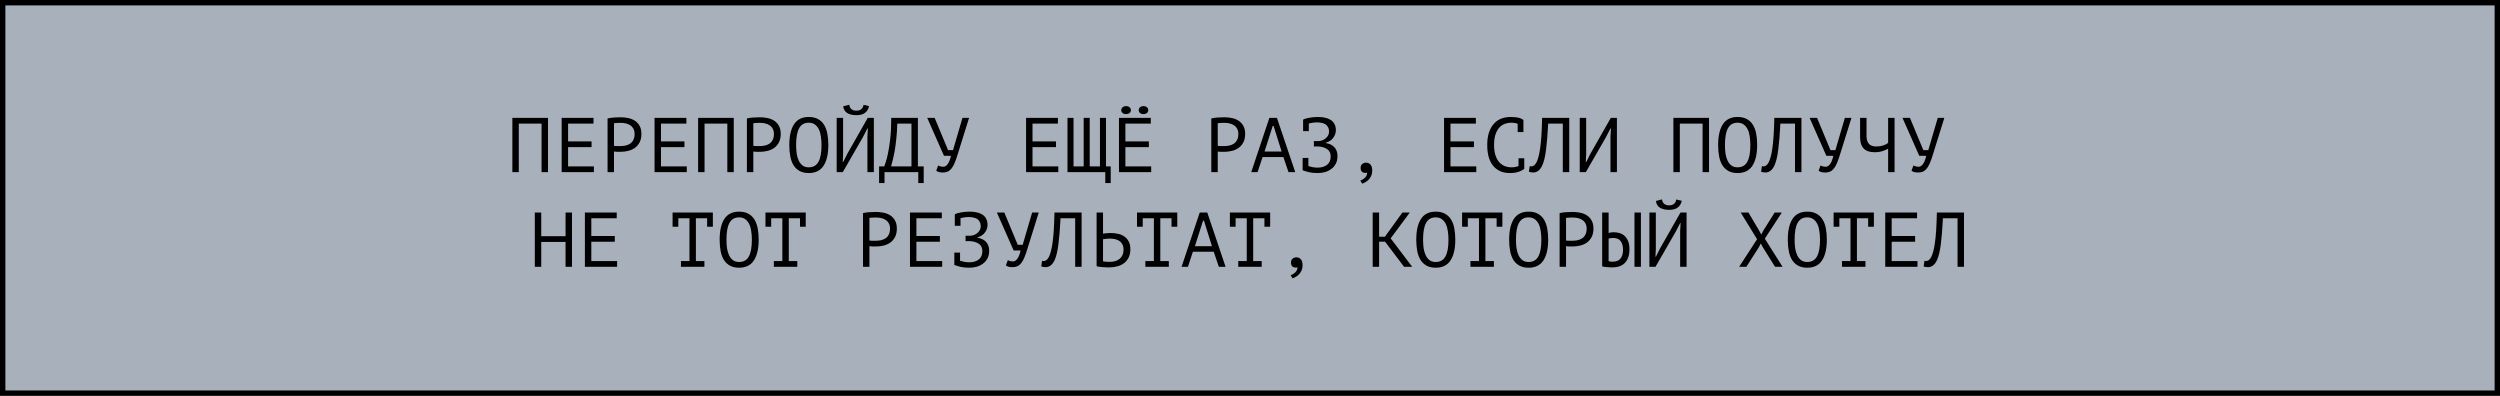 <?xml version="1.0" encoding="UTF-8"?> <svg xmlns="http://www.w3.org/2000/svg" width="581" height="92" viewBox="0 0 581 92" fill="none"><rect x="0.625" y="0.625" width="579.751" height="90.751" fill="#A8B1BB" stroke="black" stroke-width="1.249"></rect><path d="M125.859 28.732H120.567V40H119.073V27.4H127.353V40H125.859V28.732ZM130.531 27.4H137.929V28.732H132.025V32.854H137.479V34.186H132.025V38.668H138.019V40H130.531V27.4ZM141.198 27.526C141.654 27.418 142.146 27.346 142.674 27.31C143.202 27.274 143.724 27.256 144.24 27.256C144.792 27.256 145.35 27.31 145.914 27.418C146.49 27.526 147.012 27.724 147.48 28.012C147.948 28.3 148.326 28.696 148.614 29.2C148.914 29.704 149.064 30.346 149.064 31.126C149.064 31.894 148.926 32.542 148.65 33.07C148.374 33.598 148.008 34.03 147.552 34.366C147.096 34.69 146.574 34.924 145.986 35.068C145.398 35.212 144.792 35.284 144.168 35.284C144.108 35.284 144.006 35.284 143.862 35.284C143.73 35.284 143.586 35.284 143.43 35.284C143.286 35.272 143.142 35.26 142.998 35.248C142.854 35.236 142.752 35.224 142.692 35.212V40H141.198V27.526ZM144.276 28.552C143.964 28.552 143.664 28.558 143.376 28.57C143.088 28.582 142.86 28.612 142.692 28.66V33.88C142.752 33.904 142.848 33.922 142.98 33.934C143.112 33.934 143.25 33.94 143.394 33.952C143.538 33.952 143.676 33.952 143.808 33.952C143.94 33.952 144.036 33.952 144.096 33.952C144.504 33.952 144.906 33.916 145.302 33.844C145.71 33.76 146.076 33.616 146.4 33.412C146.724 33.208 146.982 32.92 147.174 32.548C147.378 32.176 147.48 31.702 147.48 31.126C147.48 30.634 147.384 30.226 147.192 29.902C147.012 29.566 146.766 29.302 146.454 29.11C146.154 28.906 145.812 28.762 145.428 28.678C145.044 28.594 144.66 28.552 144.276 28.552ZM152.117 27.4H159.515V28.732H153.611V32.854H159.065V34.186H153.611V38.668H159.605V40H152.117V27.4ZM169.03 28.732H163.738V40H162.244V27.4H170.524V40H169.03V28.732ZM173.577 27.526C174.033 27.418 174.525 27.346 175.053 27.31C175.581 27.274 176.103 27.256 176.619 27.256C177.171 27.256 177.729 27.31 178.293 27.418C178.869 27.526 179.391 27.724 179.859 28.012C180.327 28.3 180.705 28.696 180.993 29.2C181.293 29.704 181.443 30.346 181.443 31.126C181.443 31.894 181.305 32.542 181.029 33.07C180.753 33.598 180.387 34.03 179.931 34.366C179.475 34.69 178.953 34.924 178.365 35.068C177.777 35.212 177.171 35.284 176.547 35.284C176.487 35.284 176.385 35.284 176.241 35.284C176.109 35.284 175.965 35.284 175.809 35.284C175.665 35.272 175.521 35.26 175.377 35.248C175.233 35.236 175.131 35.224 175.071 35.212V40H173.577V27.526ZM176.655 28.552C176.343 28.552 176.043 28.558 175.755 28.57C175.467 28.582 175.239 28.612 175.071 28.66V33.88C175.131 33.904 175.227 33.922 175.359 33.934C175.491 33.934 175.629 33.94 175.773 33.952C175.917 33.952 176.055 33.952 176.187 33.952C176.319 33.952 176.415 33.952 176.475 33.952C176.883 33.952 177.285 33.916 177.681 33.844C178.089 33.76 178.455 33.616 178.779 33.412C179.103 33.208 179.361 32.92 179.553 32.548C179.757 32.176 179.859 31.702 179.859 31.126C179.859 30.634 179.763 30.226 179.571 29.902C179.391 29.566 179.145 29.302 178.833 29.11C178.533 28.906 178.191 28.762 177.807 28.678C177.423 28.594 177.039 28.552 176.655 28.552ZM183.434 33.7C183.434 31.612 183.8 30.004 184.532 28.876C185.276 27.748 186.416 27.184 187.952 27.184C188.792 27.184 189.5 27.34 190.076 27.652C190.664 27.964 191.138 28.408 191.498 28.984C191.858 29.548 192.116 30.232 192.272 31.036C192.428 31.828 192.506 32.716 192.506 33.7C192.506 35.788 192.134 37.396 191.39 38.524C190.658 39.652 189.512 40.216 187.952 40.216C187.124 40.216 186.422 40.06 185.846 39.748C185.27 39.436 184.802 38.998 184.442 38.434C184.082 37.858 183.824 37.174 183.668 36.382C183.512 35.578 183.434 34.684 183.434 33.7ZM185.018 33.7C185.018 34.396 185.06 35.056 185.144 35.68C185.24 36.304 185.402 36.856 185.63 37.336C185.858 37.804 186.158 38.182 186.53 38.47C186.902 38.746 187.376 38.884 187.952 38.884C188.984 38.884 189.734 38.464 190.202 37.624C190.682 36.784 190.922 35.476 190.922 33.7C190.922 33.016 190.874 32.362 190.778 31.738C190.694 31.102 190.538 30.55 190.31 30.082C190.082 29.602 189.776 29.224 189.392 28.948C189.008 28.66 188.528 28.516 187.952 28.516C186.932 28.516 186.188 28.942 185.72 29.794C185.252 30.634 185.018 31.936 185.018 33.7ZM201.589 31.648L201.697 29.848H201.589L200.545 31.864L195.865 40H194.443V27.4H195.937V35.86L195.847 37.642H195.955L196.981 35.626L201.661 27.4H203.083V40H201.589V31.648ZM197.377 24.34C197.425 24.784 197.593 25.126 197.881 25.366C198.169 25.606 198.553 25.726 199.033 25.726C199.513 25.726 199.891 25.606 200.167 25.366C200.455 25.126 200.629 24.79 200.689 24.358L201.967 24.664C201.835 25.312 201.529 25.828 201.049 26.212C200.581 26.584 199.903 26.77 199.015 26.77C198.163 26.77 197.461 26.608 196.909 26.284C196.369 25.948 196.051 25.42 195.955 24.7L197.377 24.34ZM214.668 42.538H213.408V40H205.56V42.538H204.3V38.668H205.506C205.554 38.524 205.662 38.206 205.83 37.714C206.01 37.222 206.19 36.526 206.37 35.626C206.562 34.726 206.736 33.598 206.892 32.242C207.048 30.886 207.126 29.272 207.126 27.4H213.318V38.668H214.668V42.538ZM211.824 38.668V28.732H208.53C208.494 30.052 208.416 31.24 208.296 32.296C208.188 33.352 208.062 34.288 207.918 35.104C207.774 35.92 207.624 36.622 207.468 37.21C207.324 37.798 207.198 38.284 207.09 38.668H211.824ZM220.331 34.888H221.483L223.679 27.4H225.209L222.653 35.59C222.413 36.418 222.173 37.12 221.933 37.696C221.705 38.272 221.453 38.74 221.177 39.1C220.913 39.448 220.619 39.7 220.295 39.856C219.971 40.012 219.599 40.09 219.179 40.09C218.783 40.09 218.465 40.06 218.225 40C217.997 39.928 217.781 39.826 217.577 39.694L218.027 38.452C218.267 38.584 218.489 38.668 218.693 38.704C218.897 38.74 219.083 38.758 219.251 38.758C219.587 38.758 219.911 38.56 220.223 38.164C220.535 37.768 220.793 37.12 220.997 36.22L219.377 36.202L215.489 27.4H217.217L220.331 34.888ZM238.461 27.4H245.859V28.732H239.955V32.854H245.409V34.186H239.955V38.668H245.949V40H238.461V27.4ZM248.084 40V27.4H249.488V38.668H251.846V27.4H253.25V38.668H255.626V27.4H257.03V38.668H258.128V42.538H256.868V40H248.084ZM260.047 27.4H267.445V28.732H261.541V32.854H266.995V34.186H261.541V38.668H267.535V40H260.047V27.4ZM260.587 25.6C260.587 25.324 260.689 25.102 260.893 24.934C261.109 24.754 261.385 24.664 261.721 24.664C262.033 24.664 262.291 24.754 262.495 24.934C262.711 25.102 262.819 25.324 262.819 25.6C262.819 25.876 262.711 26.098 262.495 26.266C262.291 26.434 262.033 26.518 261.721 26.518C261.385 26.518 261.109 26.434 260.893 26.266C260.689 26.098 260.587 25.876 260.587 25.6ZM264.637 25.6C264.637 25.324 264.739 25.102 264.943 24.934C265.147 24.754 265.405 24.664 265.717 24.664C266.065 24.664 266.341 24.754 266.545 24.934C266.749 25.102 266.851 25.324 266.851 25.6C266.851 25.876 266.749 26.098 266.545 26.266C266.341 26.434 266.065 26.518 265.717 26.518C265.405 26.518 265.147 26.434 264.943 26.266C264.739 26.098 264.637 25.876 264.637 25.6ZM281.507 27.526C281.963 27.418 282.455 27.346 282.983 27.31C283.511 27.274 284.033 27.256 284.549 27.256C285.101 27.256 285.659 27.31 286.223 27.418C286.799 27.526 287.321 27.724 287.789 28.012C288.257 28.3 288.635 28.696 288.923 29.2C289.223 29.704 289.373 30.346 289.373 31.126C289.373 31.894 289.235 32.542 288.959 33.07C288.683 33.598 288.317 34.03 287.861 34.366C287.405 34.69 286.883 34.924 286.295 35.068C285.707 35.212 285.101 35.284 284.477 35.284C284.417 35.284 284.315 35.284 284.171 35.284C284.039 35.284 283.895 35.284 283.739 35.284C283.595 35.272 283.451 35.26 283.307 35.248C283.163 35.236 283.061 35.224 283.001 35.212V40H281.507V27.526ZM284.585 28.552C284.273 28.552 283.973 28.558 283.685 28.57C283.397 28.582 283.169 28.612 283.001 28.66V33.88C283.061 33.904 283.157 33.922 283.289 33.934C283.421 33.934 283.559 33.94 283.703 33.952C283.847 33.952 283.985 33.952 284.117 33.952C284.249 33.952 284.345 33.952 284.405 33.952C284.813 33.952 285.215 33.916 285.611 33.844C286.019 33.76 286.385 33.616 286.709 33.412C287.033 33.208 287.291 32.92 287.483 32.548C287.687 32.176 287.789 31.702 287.789 31.126C287.789 30.634 287.693 30.226 287.501 29.902C287.321 29.566 287.075 29.302 286.763 29.11C286.463 28.906 286.121 28.762 285.737 28.678C285.353 28.594 284.969 28.552 284.585 28.552ZM298.258 36.508H293.416L292.264 40H290.788L295 27.4H296.764L301.012 40H299.446L298.258 36.508ZM293.884 35.212H297.844L295.99 29.29H295.774L293.884 35.212ZM302.733 36.706H304.065V38.596C304.353 38.692 304.677 38.776 305.037 38.848C305.397 38.92 305.787 38.956 306.207 38.956C307.119 38.956 307.851 38.74 308.403 38.308C308.967 37.876 309.249 37.228 309.249 36.364C309.249 35.608 308.991 35.05 308.475 34.69C307.959 34.318 307.275 34.102 306.423 34.042H305.343V32.782H306.585C306.897 32.746 307.191 32.668 307.467 32.548C307.743 32.416 307.983 32.254 308.187 32.062C308.403 31.87 308.571 31.648 308.691 31.396C308.811 31.144 308.871 30.874 308.871 30.586C308.871 30.19 308.799 29.86 308.655 29.596C308.523 29.32 308.337 29.098 308.097 28.93C307.857 28.762 307.569 28.642 307.233 28.57C306.897 28.486 306.525 28.444 306.117 28.444C305.769 28.444 305.427 28.468 305.091 28.516C304.755 28.564 304.449 28.624 304.173 28.696V30.478H302.841V27.814V27.796C302.961 27.724 303.135 27.652 303.363 27.58C303.591 27.508 303.861 27.442 304.173 27.382C304.485 27.322 304.827 27.274 305.199 27.238C305.571 27.202 305.961 27.184 306.369 27.184C306.909 27.184 307.425 27.238 307.917 27.346C308.409 27.442 308.841 27.61 309.213 27.85C309.597 28.078 309.897 28.396 310.113 28.804C310.341 29.2 310.455 29.692 310.455 30.28C310.455 30.88 310.257 31.456 309.861 32.008C309.477 32.548 308.889 32.938 308.097 33.178V33.25C308.949 33.37 309.615 33.688 310.095 34.204C310.587 34.72 310.833 35.41 310.833 36.274C310.833 36.958 310.701 37.552 310.437 38.056C310.173 38.548 309.819 38.956 309.375 39.28C308.943 39.604 308.451 39.844 307.899 40C307.347 40.144 306.783 40.216 306.207 40.216C305.379 40.216 304.677 40.144 304.101 40C303.525 39.844 303.069 39.7 302.733 39.568V39.55V36.706ZM316.208 39.01C316.208 38.65 316.322 38.362 316.55 38.146C316.79 37.918 317.096 37.804 317.468 37.804C317.924 37.804 318.278 37.966 318.53 38.29C318.782 38.602 318.908 39.046 318.908 39.622C318.908 40.09 318.83 40.498 318.674 40.846C318.518 41.206 318.32 41.506 318.08 41.746C317.852 41.998 317.6 42.196 317.324 42.34C317.06 42.496 316.814 42.61 316.586 42.682L316.136 41.98C316.568 41.812 316.94 41.572 317.252 41.26C317.564 40.948 317.72 40.57 317.72 40.126C317.552 40.162 317.42 40.18 317.324 40.18C316.976 40.18 316.7 40.084 316.496 39.892C316.304 39.688 316.208 39.394 316.208 39.01ZM335.598 27.4H342.996V28.732H337.092V32.854H342.546V34.186H337.092V38.668H343.086V40H335.598V27.4ZM352.709 28.768C352.505 28.684 352.277 28.624 352.025 28.588C351.785 28.54 351.491 28.516 351.143 28.516C350.651 28.516 350.165 28.606 349.685 28.786C349.217 28.966 348.797 29.26 348.425 29.668C348.065 30.076 347.771 30.61 347.543 31.27C347.327 31.93 347.219 32.74 347.219 33.7C347.219 34.564 347.315 35.32 347.507 35.968C347.711 36.616 347.987 37.156 348.335 37.588C348.695 38.02 349.121 38.344 349.613 38.56C350.117 38.776 350.675 38.884 351.287 38.884C351.599 38.884 351.887 38.86 352.151 38.812C352.427 38.752 352.679 38.674 352.907 38.578V36.778H354.239V39.208L354.257 39.244C353.897 39.52 353.441 39.754 352.889 39.946C352.337 40.126 351.665 40.216 350.873 40.216C350.117 40.216 349.415 40.09 348.767 39.838C348.131 39.574 347.579 39.178 347.111 38.65C346.643 38.122 346.277 37.45 346.013 36.634C345.761 35.806 345.635 34.828 345.635 33.7C345.635 32.524 345.779 31.528 346.067 30.712C346.355 29.884 346.745 29.212 347.237 28.696C347.729 28.168 348.299 27.784 348.947 27.544C349.607 27.304 350.309 27.184 351.053 27.184C351.461 27.184 351.815 27.202 352.115 27.238C352.415 27.262 352.679 27.304 352.907 27.364C353.135 27.412 353.333 27.478 353.501 27.562C353.681 27.646 353.855 27.742 354.023 27.85H354.041V30.694H352.709V28.768ZM363.196 28.732H359.794C359.674 31.132 359.512 33.13 359.308 34.726C359.116 36.31 358.822 37.546 358.426 38.434C358.162 39.01 357.85 39.43 357.49 39.694C357.13 39.958 356.74 40.09 356.32 40.09C356.104 40.09 355.918 40.072 355.762 40.036C355.606 40.012 355.456 39.97 355.312 39.91L355.51 38.614C355.63 38.65 355.756 38.668 355.888 38.668C356.092 38.668 356.29 38.602 356.482 38.47C356.686 38.338 356.884 38.092 357.076 37.732C357.244 37.408 357.4 36.976 357.544 36.436C357.7 35.896 357.832 35.212 357.94 34.384C358.06 33.556 358.156 32.572 358.228 31.432C358.3 30.28 358.354 28.936 358.39 27.4H364.69V40H363.196V28.732ZM374.277 31.648L374.385 29.848H374.277L373.233 31.864L368.553 40H367.131V27.4H368.625V35.86L368.535 37.642H368.643L369.669 35.626L374.349 27.4H375.771V40H374.277V31.648ZM395.683 28.732H390.391V40H388.897V27.4H397.177V40H395.683V28.732ZM399.294 33.7C399.294 31.612 399.66 30.004 400.392 28.876C401.136 27.748 402.276 27.184 403.812 27.184C404.652 27.184 405.36 27.34 405.936 27.652C406.524 27.964 406.998 28.408 407.358 28.984C407.718 29.548 407.976 30.232 408.132 31.036C408.288 31.828 408.366 32.716 408.366 33.7C408.366 35.788 407.994 37.396 407.25 38.524C406.518 39.652 405.372 40.216 403.812 40.216C402.984 40.216 402.282 40.06 401.706 39.748C401.13 39.436 400.662 38.998 400.302 38.434C399.942 37.858 399.684 37.174 399.528 36.382C399.372 35.578 399.294 34.684 399.294 33.7ZM400.878 33.7C400.878 34.396 400.92 35.056 401.004 35.68C401.1 36.304 401.262 36.856 401.49 37.336C401.718 37.804 402.018 38.182 402.39 38.47C402.762 38.746 403.236 38.884 403.812 38.884C404.844 38.884 405.594 38.464 406.062 37.624C406.542 36.784 406.782 35.476 406.782 33.7C406.782 33.016 406.734 32.362 406.638 31.738C406.554 31.102 406.398 30.55 406.17 30.082C405.942 29.602 405.636 29.224 405.252 28.948C404.868 28.66 404.388 28.516 403.812 28.516C402.792 28.516 402.048 28.942 401.58 29.794C401.112 30.634 400.878 31.936 400.878 33.7ZM417.161 28.732H413.759C413.639 31.132 413.477 33.13 413.273 34.726C413.081 36.31 412.787 37.546 412.391 38.434C412.127 39.01 411.815 39.43 411.455 39.694C411.095 39.958 410.705 40.09 410.285 40.09C410.069 40.09 409.883 40.072 409.727 40.036C409.571 40.012 409.421 39.97 409.277 39.91L409.475 38.614C409.595 38.65 409.721 38.668 409.853 38.668C410.057 38.668 410.255 38.602 410.447 38.47C410.651 38.338 410.849 38.092 411.041 37.732C411.209 37.408 411.365 36.976 411.509 36.436C411.665 35.896 411.797 35.212 411.905 34.384C412.025 33.556 412.121 32.572 412.193 31.432C412.265 30.28 412.319 28.936 412.355 27.4H418.655V40H417.161V28.732ZM425.398 34.888H426.55L428.746 27.4H430.276L427.72 35.59C427.48 36.418 427.24 37.12 427 37.696C426.772 38.272 426.52 38.74 426.244 39.1C425.98 39.448 425.686 39.7 425.362 39.856C425.038 40.012 424.666 40.09 424.246 40.09C423.85 40.09 423.532 40.06 423.292 40C423.064 39.928 422.848 39.826 422.644 39.694L423.094 38.452C423.334 38.584 423.556 38.668 423.76 38.704C423.964 38.74 424.15 38.758 424.318 38.758C424.654 38.758 424.978 38.56 425.29 38.164C425.602 37.768 425.86 37.12 426.064 36.22L424.444 36.202L420.556 27.4H422.284L425.398 34.888ZM433.779 27.4V31.576C433.779 33.22 434.523 34.042 436.011 34.042C436.575 34.042 437.103 33.97 437.595 33.826C438.087 33.67 438.489 33.466 438.801 33.214V27.4H440.295V40H438.801V34.564C438.477 34.744 438.051 34.924 437.523 35.104C436.995 35.284 436.389 35.374 435.705 35.374C435.201 35.374 434.739 35.32 434.319 35.212C433.899 35.092 433.539 34.9 433.239 34.636C432.939 34.36 432.705 33.994 432.537 33.538C432.369 33.082 432.285 32.518 432.285 31.846V27.4H433.779ZM446.984 34.888H448.136L450.332 27.4H451.862L449.306 35.59C449.066 36.418 448.826 37.12 448.586 37.696C448.358 38.272 448.106 38.74 447.83 39.1C447.566 39.448 447.272 39.7 446.948 39.856C446.624 40.012 446.252 40.09 445.832 40.09C445.436 40.09 445.118 40.06 444.878 40C444.65 39.928 444.434 39.826 444.23 39.694L444.68 38.452C444.92 38.584 445.142 38.668 445.346 38.704C445.55 38.74 445.736 38.758 445.904 38.758C446.24 38.758 446.564 38.56 446.876 38.164C447.188 37.768 447.446 37.12 447.65 36.22L446.03 36.202L442.142 27.4H443.87L446.984 34.888ZM131.435 56.222H125.783V62H124.289V49.4H125.783V54.89H131.435V49.4H132.929V62H131.435V56.222ZM135.928 49.4H143.326V50.732H137.422V54.854H142.876V56.186H137.422V60.668H143.416V62H135.928V49.4ZM156.308 49.4H165.668V52.694H164.336V50.732H161.726V60.668H163.706V62H158.252V60.668H160.232V50.732H157.64V52.694H156.308V49.4ZM167.245 55.7C167.245 53.612 167.611 52.004 168.343 50.876C169.087 49.748 170.227 49.184 171.763 49.184C172.603 49.184 173.311 49.34 173.887 49.652C174.475 49.964 174.949 50.408 175.309 50.984C175.669 51.548 175.927 52.232 176.083 53.036C176.239 53.828 176.317 54.716 176.317 55.7C176.317 57.788 175.945 59.396 175.201 60.524C174.469 61.652 173.323 62.216 171.763 62.216C170.935 62.216 170.233 62.06 169.657 61.748C169.081 61.436 168.613 60.998 168.253 60.434C167.893 59.858 167.635 59.174 167.479 58.382C167.323 57.578 167.245 56.684 167.245 55.7ZM168.829 55.7C168.829 56.396 168.871 57.056 168.955 57.68C169.051 58.304 169.213 58.856 169.441 59.336C169.669 59.804 169.969 60.182 170.341 60.47C170.713 60.746 171.187 60.884 171.763 60.884C172.795 60.884 173.545 60.464 174.013 59.624C174.493 58.784 174.733 57.476 174.733 55.7C174.733 55.016 174.685 54.362 174.589 53.738C174.505 53.102 174.349 52.55 174.121 52.082C173.893 51.602 173.587 51.224 173.203 50.948C172.819 50.66 172.339 50.516 171.763 50.516C170.743 50.516 169.999 50.942 169.531 51.794C169.063 52.634 168.829 53.936 168.829 55.7ZM177.894 49.4H187.254V52.694H185.922V50.732H183.312V60.668H185.292V62H179.838V60.668H181.818V50.732H179.226V52.694H177.894V49.4ZM200.56 49.526C201.016 49.418 201.508 49.346 202.036 49.31C202.564 49.274 203.086 49.256 203.602 49.256C204.154 49.256 204.712 49.31 205.276 49.418C205.852 49.526 206.374 49.724 206.842 50.012C207.31 50.3 207.688 50.696 207.976 51.2C208.276 51.704 208.426 52.346 208.426 53.126C208.426 53.894 208.288 54.542 208.012 55.07C207.736 55.598 207.37 56.03 206.914 56.366C206.458 56.69 205.936 56.924 205.348 57.068C204.76 57.212 204.154 57.284 203.53 57.284C203.47 57.284 203.368 57.284 203.224 57.284C203.092 57.284 202.948 57.284 202.792 57.284C202.648 57.272 202.504 57.26 202.36 57.248C202.216 57.236 202.114 57.224 202.054 57.212V62H200.56V49.526ZM203.638 50.552C203.326 50.552 203.026 50.558 202.738 50.57C202.45 50.582 202.222 50.612 202.054 50.66V55.88C202.114 55.904 202.21 55.922 202.342 55.934C202.474 55.934 202.612 55.94 202.756 55.952C202.9 55.952 203.038 55.952 203.17 55.952C203.302 55.952 203.398 55.952 203.458 55.952C203.866 55.952 204.268 55.916 204.664 55.844C205.072 55.76 205.438 55.616 205.762 55.412C206.086 55.208 206.344 54.92 206.536 54.548C206.74 54.176 206.842 53.702 206.842 53.126C206.842 52.634 206.746 52.226 206.554 51.902C206.374 51.566 206.128 51.302 205.816 51.11C205.516 50.906 205.174 50.762 204.79 50.678C204.406 50.594 204.022 50.552 203.638 50.552ZM211.479 49.4H218.877V50.732H212.973V54.854H218.427V56.186H212.973V60.668H218.967V62H211.479V49.4ZM221.786 58.706H223.118V60.596C223.406 60.692 223.73 60.776 224.09 60.848C224.45 60.92 224.84 60.956 225.26 60.956C226.172 60.956 226.904 60.74 227.456 60.308C228.02 59.876 228.302 59.228 228.302 58.364C228.302 57.608 228.044 57.05 227.528 56.69C227.012 56.318 226.328 56.102 225.476 56.042H224.396V54.782H225.638C225.95 54.746 226.244 54.668 226.52 54.548C226.796 54.416 227.036 54.254 227.24 54.062C227.456 53.87 227.624 53.648 227.744 53.396C227.864 53.144 227.924 52.874 227.924 52.586C227.924 52.19 227.852 51.86 227.708 51.596C227.576 51.32 227.39 51.098 227.15 50.93C226.91 50.762 226.622 50.642 226.286 50.57C225.95 50.486 225.578 50.444 225.17 50.444C224.822 50.444 224.48 50.468 224.144 50.516C223.808 50.564 223.502 50.624 223.226 50.696V52.478H221.894V49.814V49.796C222.014 49.724 222.188 49.652 222.416 49.58C222.644 49.508 222.914 49.442 223.226 49.382C223.538 49.322 223.88 49.274 224.252 49.238C224.624 49.202 225.014 49.184 225.422 49.184C225.962 49.184 226.478 49.238 226.97 49.346C227.462 49.442 227.894 49.61 228.266 49.85C228.65 50.078 228.95 50.396 229.166 50.804C229.394 51.2 229.508 51.692 229.508 52.28C229.508 52.88 229.31 53.456 228.914 54.008C228.53 54.548 227.942 54.938 227.15 55.178V55.25C228.002 55.37 228.668 55.688 229.148 56.204C229.64 56.72 229.886 57.41 229.886 58.274C229.886 58.958 229.754 59.552 229.49 60.056C229.226 60.548 228.872 60.956 228.428 61.28C227.996 61.604 227.504 61.844 226.952 62C226.4 62.144 225.836 62.216 225.26 62.216C224.432 62.216 223.73 62.144 223.154 62C222.578 61.844 222.122 61.7 221.786 61.568V61.55V58.706ZM236.521 56.888H237.673L239.869 49.4H241.399L238.843 57.59C238.603 58.418 238.363 59.12 238.123 59.696C237.895 60.272 237.643 60.74 237.367 61.1C237.103 61.448 236.809 61.7 236.485 61.856C236.161 62.012 235.789 62.09 235.369 62.09C234.973 62.09 234.655 62.06 234.415 62C234.187 61.928 233.971 61.826 233.767 61.694L234.217 60.452C234.457 60.584 234.679 60.668 234.883 60.704C235.087 60.74 235.273 60.758 235.441 60.758C235.777 60.758 236.101 60.56 236.413 60.164C236.725 59.768 236.983 59.12 237.187 58.22L235.567 58.202L231.679 49.4H233.407L236.521 56.888ZM249.87 50.732H246.468C246.348 53.132 246.186 55.13 245.982 56.726C245.79 58.31 245.496 59.546 245.1 60.434C244.836 61.01 244.524 61.43 244.164 61.694C243.804 61.958 243.414 62.09 242.994 62.09C242.778 62.09 242.592 62.072 242.436 62.036C242.28 62.012 242.13 61.97 241.986 61.91L242.184 60.614C242.304 60.65 242.43 60.668 242.562 60.668C242.766 60.668 242.964 60.602 243.156 60.47C243.36 60.338 243.558 60.092 243.75 59.732C243.918 59.408 244.074 58.976 244.218 58.436C244.374 57.896 244.506 57.212 244.614 56.384C244.734 55.556 244.83 54.572 244.902 53.432C244.974 52.28 245.028 50.936 245.064 49.4H251.364V62H249.87V50.732ZM254.849 49.4H256.343V54.296C256.403 54.284 256.505 54.272 256.649 54.26C256.793 54.236 256.949 54.218 257.117 54.206C257.285 54.194 257.459 54.182 257.639 54.17C257.819 54.158 257.981 54.152 258.125 54.152C258.701 54.152 259.259 54.212 259.799 54.332C260.351 54.44 260.837 54.638 261.257 54.926C261.689 55.214 262.037 55.604 262.301 56.096C262.565 56.576 262.697 57.188 262.697 57.932C262.697 58.652 262.571 59.276 262.319 59.804C262.067 60.332 261.719 60.77 261.275 61.118C260.831 61.466 260.309 61.724 259.709 61.892C259.121 62.06 258.479 62.144 257.783 62.144C257.615 62.144 257.411 62.138 257.171 62.126C256.931 62.126 256.673 62.114 256.397 62.09C256.133 62.078 255.863 62.054 255.587 62.018C255.323 61.982 255.077 61.934 254.849 61.874V49.4ZM257.981 60.848C258.413 60.848 258.815 60.794 259.187 60.686C259.571 60.566 259.907 60.392 260.195 60.164C260.483 59.924 260.705 59.63 260.861 59.282C261.029 58.922 261.113 58.508 261.113 58.04C261.113 57.536 261.023 57.116 260.843 56.78C260.663 56.444 260.423 56.18 260.123 55.988C259.835 55.784 259.499 55.646 259.115 55.574C258.731 55.49 258.335 55.448 257.927 55.448C257.819 55.448 257.687 55.454 257.531 55.466C257.375 55.478 257.219 55.49 257.063 55.502C256.907 55.514 256.763 55.532 256.631 55.556C256.499 55.58 256.403 55.598 256.343 55.61V60.74C256.511 60.776 256.751 60.806 257.063 60.83C257.375 60.842 257.681 60.848 257.981 60.848ZM264.238 49.4H273.598V52.694H272.266V50.732H269.656V60.668H271.636V62H266.182V60.668H268.162V50.732H265.57V52.694H264.238V49.4ZM282.069 58.508H277.227L276.075 62H274.599L278.811 49.4H280.575L284.823 62H283.257L282.069 58.508ZM277.695 57.212H281.655L279.801 51.29H279.585L277.695 57.212ZM285.824 49.4H295.184V52.694H293.852V50.732H291.242V60.668H293.222V62H287.768V60.668H289.748V50.732H287.156V52.694H285.824V49.4ZM300.018 61.01C300.018 60.65 300.132 60.362 300.36 60.146C300.6 59.918 300.906 59.804 301.278 59.804C301.734 59.804 302.088 59.966 302.34 60.29C302.592 60.602 302.718 61.046 302.718 61.622C302.718 62.09 302.64 62.498 302.484 62.846C302.328 63.206 302.13 63.506 301.89 63.746C301.662 63.998 301.41 64.196 301.134 64.34C300.87 64.496 300.624 64.61 300.396 64.682L299.946 63.98C300.378 63.812 300.75 63.572 301.062 63.26C301.374 62.948 301.53 62.57 301.53 62.126C301.362 62.162 301.23 62.18 301.134 62.18C300.786 62.18 300.51 62.084 300.306 61.892C300.114 61.688 300.018 61.394 300.018 61.01ZM321.892 56.168H320.506V62H319.012V49.4H320.506V55.016H321.856L325.906 49.4H327.634L323.188 55.394L328.192 62H326.302L321.892 56.168ZM329.139 55.7C329.139 53.612 329.505 52.004 330.237 50.876C330.981 49.748 332.121 49.184 333.657 49.184C334.497 49.184 335.205 49.34 335.781 49.652C336.369 49.964 336.843 50.408 337.203 50.984C337.563 51.548 337.821 52.232 337.977 53.036C338.133 53.828 338.211 54.716 338.211 55.7C338.211 57.788 337.839 59.396 337.095 60.524C336.363 61.652 335.217 62.216 333.657 62.216C332.829 62.216 332.127 62.06 331.551 61.748C330.975 61.436 330.507 60.998 330.147 60.434C329.787 59.858 329.529 59.174 329.373 58.382C329.217 57.578 329.139 56.684 329.139 55.7ZM330.723 55.7C330.723 56.396 330.765 57.056 330.849 57.68C330.945 58.304 331.107 58.856 331.335 59.336C331.563 59.804 331.863 60.182 332.235 60.47C332.607 60.746 333.081 60.884 333.657 60.884C334.689 60.884 335.439 60.464 335.907 59.624C336.387 58.784 336.627 57.476 336.627 55.7C336.627 55.016 336.579 54.362 336.483 53.738C336.399 53.102 336.243 52.55 336.015 52.082C335.787 51.602 335.481 51.224 335.097 50.948C334.713 50.66 334.233 50.516 333.657 50.516C332.637 50.516 331.893 50.942 331.425 51.794C330.957 52.634 330.723 53.936 330.723 55.7ZM339.788 49.4H349.148V52.694H347.816V50.732H345.206V60.668H347.186V62H341.732V60.668H343.712V50.732H341.12V52.694H339.788V49.4ZM350.725 55.7C350.725 53.612 351.091 52.004 351.823 50.876C352.567 49.748 353.707 49.184 355.243 49.184C356.083 49.184 356.791 49.34 357.367 49.652C357.955 49.964 358.429 50.408 358.789 50.984C359.149 51.548 359.407 52.232 359.563 53.036C359.719 53.828 359.797 54.716 359.797 55.7C359.797 57.788 359.425 59.396 358.681 60.524C357.949 61.652 356.803 62.216 355.243 62.216C354.415 62.216 353.713 62.06 353.137 61.748C352.561 61.436 352.093 60.998 351.733 60.434C351.373 59.858 351.115 59.174 350.959 58.382C350.803 57.578 350.725 56.684 350.725 55.7ZM352.309 55.7C352.309 56.396 352.351 57.056 352.435 57.68C352.531 58.304 352.693 58.856 352.921 59.336C353.149 59.804 353.449 60.182 353.821 60.47C354.193 60.746 354.667 60.884 355.243 60.884C356.275 60.884 357.025 60.464 357.493 59.624C357.973 58.784 358.213 57.476 358.213 55.7C358.213 55.016 358.165 54.362 358.069 53.738C357.985 53.102 357.829 52.55 357.601 52.082C357.373 51.602 357.067 51.224 356.683 50.948C356.299 50.66 355.819 50.516 355.243 50.516C354.223 50.516 353.479 50.942 353.011 51.794C352.543 52.634 352.309 53.936 352.309 55.7ZM362.454 49.526C362.91 49.418 363.402 49.346 363.93 49.31C364.458 49.274 364.98 49.256 365.496 49.256C366.048 49.256 366.606 49.31 367.17 49.418C367.746 49.526 368.268 49.724 368.736 50.012C369.204 50.3 369.582 50.696 369.87 51.2C370.17 51.704 370.32 52.346 370.32 53.126C370.32 53.894 370.182 54.542 369.906 55.07C369.63 55.598 369.264 56.03 368.808 56.366C368.352 56.69 367.83 56.924 367.242 57.068C366.654 57.212 366.048 57.284 365.424 57.284C365.364 57.284 365.262 57.284 365.118 57.284C364.986 57.284 364.842 57.284 364.686 57.284C364.542 57.272 364.398 57.26 364.254 57.248C364.11 57.236 364.008 57.224 363.948 57.212V62H362.454V49.526ZM365.532 50.552C365.22 50.552 364.92 50.558 364.632 50.57C364.344 50.582 364.116 50.612 363.948 50.66V55.88C364.008 55.904 364.104 55.922 364.236 55.934C364.368 55.934 364.506 55.94 364.65 55.952C364.794 55.952 364.932 55.952 365.064 55.952C365.196 55.952 365.292 55.952 365.352 55.952C365.76 55.952 366.162 55.916 366.558 55.844C366.966 55.76 367.332 55.616 367.656 55.412C367.98 55.208 368.238 54.92 368.43 54.548C368.634 54.176 368.736 53.702 368.736 53.126C368.736 52.634 368.64 52.226 368.448 51.902C368.268 51.566 368.022 51.302 367.71 51.11C367.41 50.906 367.068 50.762 366.684 50.678C366.3 50.594 365.916 50.552 365.532 50.552ZM379.853 49.4H381.347V62H379.853V49.4ZM372.347 49.4H373.841V54.134C373.925 54.11 374.075 54.08 374.291 54.044C374.507 53.996 374.753 53.972 375.029 53.972C375.473 53.972 375.911 54.032 376.343 54.152C376.775 54.272 377.165 54.482 377.513 54.782C377.861 55.082 378.143 55.49 378.359 56.006C378.575 56.51 378.683 57.146 378.683 57.914C378.683 58.658 378.587 59.294 378.395 59.822C378.203 60.35 377.933 60.788 377.585 61.136C377.237 61.484 376.817 61.742 376.325 61.91C375.833 62.066 375.293 62.144 374.705 62.144C374.549 62.144 374.369 62.138 374.165 62.126C373.961 62.126 373.751 62.114 373.535 62.09C373.319 62.078 373.103 62.054 372.887 62.018C372.683 61.994 372.503 61.958 372.347 61.91V49.4ZM374.813 60.812C375.161 60.812 375.479 60.764 375.767 60.668C376.067 60.56 376.319 60.398 376.523 60.182C376.739 59.954 376.901 59.666 377.009 59.318C377.129 58.97 377.189 58.544 377.189 58.04C377.189 57.5 377.123 57.056 376.991 56.708C376.871 56.348 376.703 56.066 376.487 55.862C376.283 55.646 376.037 55.502 375.749 55.43C375.473 55.346 375.179 55.304 374.867 55.304C374.663 55.304 374.459 55.322 374.255 55.358C374.051 55.382 373.913 55.418 373.841 55.466V60.686C373.937 60.734 374.075 60.77 374.255 60.794C374.435 60.806 374.621 60.812 374.813 60.812ZM390.466 53.648L390.574 51.848H390.466L389.422 53.864L384.742 62H383.32V49.4H384.814V57.86L384.724 59.642H384.832L385.858 57.626L390.538 49.4H391.96V62H390.466V53.648ZM386.254 46.34C386.302 46.784 386.47 47.126 386.758 47.366C387.046 47.606 387.43 47.726 387.91 47.726C388.39 47.726 388.768 47.606 389.044 47.366C389.332 47.126 389.506 46.79 389.566 46.358L390.844 46.664C390.712 47.312 390.406 47.828 389.926 48.212C389.458 48.584 388.78 48.77 387.892 48.77C387.04 48.77 386.338 48.608 385.786 48.284C385.246 47.948 384.928 47.42 384.832 46.7L386.254 46.34ZM408.344 55.592L404.546 49.4H406.346L408.866 53.666L409.316 54.512L409.748 53.666L412.43 49.4H414.086L410.144 55.466L414.266 62H412.52L409.694 57.482L409.208 56.582L408.74 57.482L405.86 62H404.186L408.344 55.592ZM415.483 55.7C415.483 53.612 415.849 52.004 416.581 50.876C417.325 49.748 418.465 49.184 420.001 49.184C420.841 49.184 421.549 49.34 422.125 49.652C422.713 49.964 423.187 50.408 423.547 50.984C423.907 51.548 424.165 52.232 424.321 53.036C424.477 53.828 424.555 54.716 424.555 55.7C424.555 57.788 424.183 59.396 423.439 60.524C422.707 61.652 421.561 62.216 420.001 62.216C419.173 62.216 418.471 62.06 417.895 61.748C417.319 61.436 416.851 60.998 416.491 60.434C416.131 59.858 415.873 59.174 415.717 58.382C415.561 57.578 415.483 56.684 415.483 55.7ZM417.067 55.7C417.067 56.396 417.109 57.056 417.193 57.68C417.289 58.304 417.451 58.856 417.679 59.336C417.907 59.804 418.207 60.182 418.579 60.47C418.951 60.746 419.425 60.884 420.001 60.884C421.033 60.884 421.783 60.464 422.251 59.624C422.731 58.784 422.971 57.476 422.971 55.7C422.971 55.016 422.923 54.362 422.827 53.738C422.743 53.102 422.587 52.55 422.359 52.082C422.131 51.602 421.825 51.224 421.441 50.948C421.057 50.66 420.577 50.516 420.001 50.516C418.981 50.516 418.237 50.942 417.769 51.794C417.301 52.634 417.067 53.936 417.067 55.7ZM426.132 49.4H435.492V52.694H434.16V50.732H431.55V60.668H433.53V62H428.076V60.668H430.056V50.732H427.464V52.694H426.132V49.4ZM438.131 49.4H445.529V50.732H439.625V54.854H445.079V56.186H439.625V60.668H445.619V62H438.131V49.4ZM454.936 50.732H451.534C451.414 53.132 451.252 55.13 451.048 56.726C450.856 58.31 450.562 59.546 450.166 60.434C449.902 61.01 449.59 61.43 449.23 61.694C448.87 61.958 448.48 62.09 448.06 62.09C447.844 62.09 447.658 62.072 447.502 62.036C447.346 62.012 447.196 61.97 447.052 61.91L447.25 60.614C447.37 60.65 447.496 60.668 447.628 60.668C447.832 60.668 448.03 60.602 448.222 60.47C448.426 60.338 448.624 60.092 448.816 59.732C448.984 59.408 449.14 58.976 449.284 58.436C449.44 57.896 449.572 57.212 449.68 56.384C449.8 55.556 449.896 54.572 449.968 53.432C450.04 52.28 450.094 50.936 450.13 49.4H456.43V62H454.936V50.732Z" fill="black"></path></svg> 
